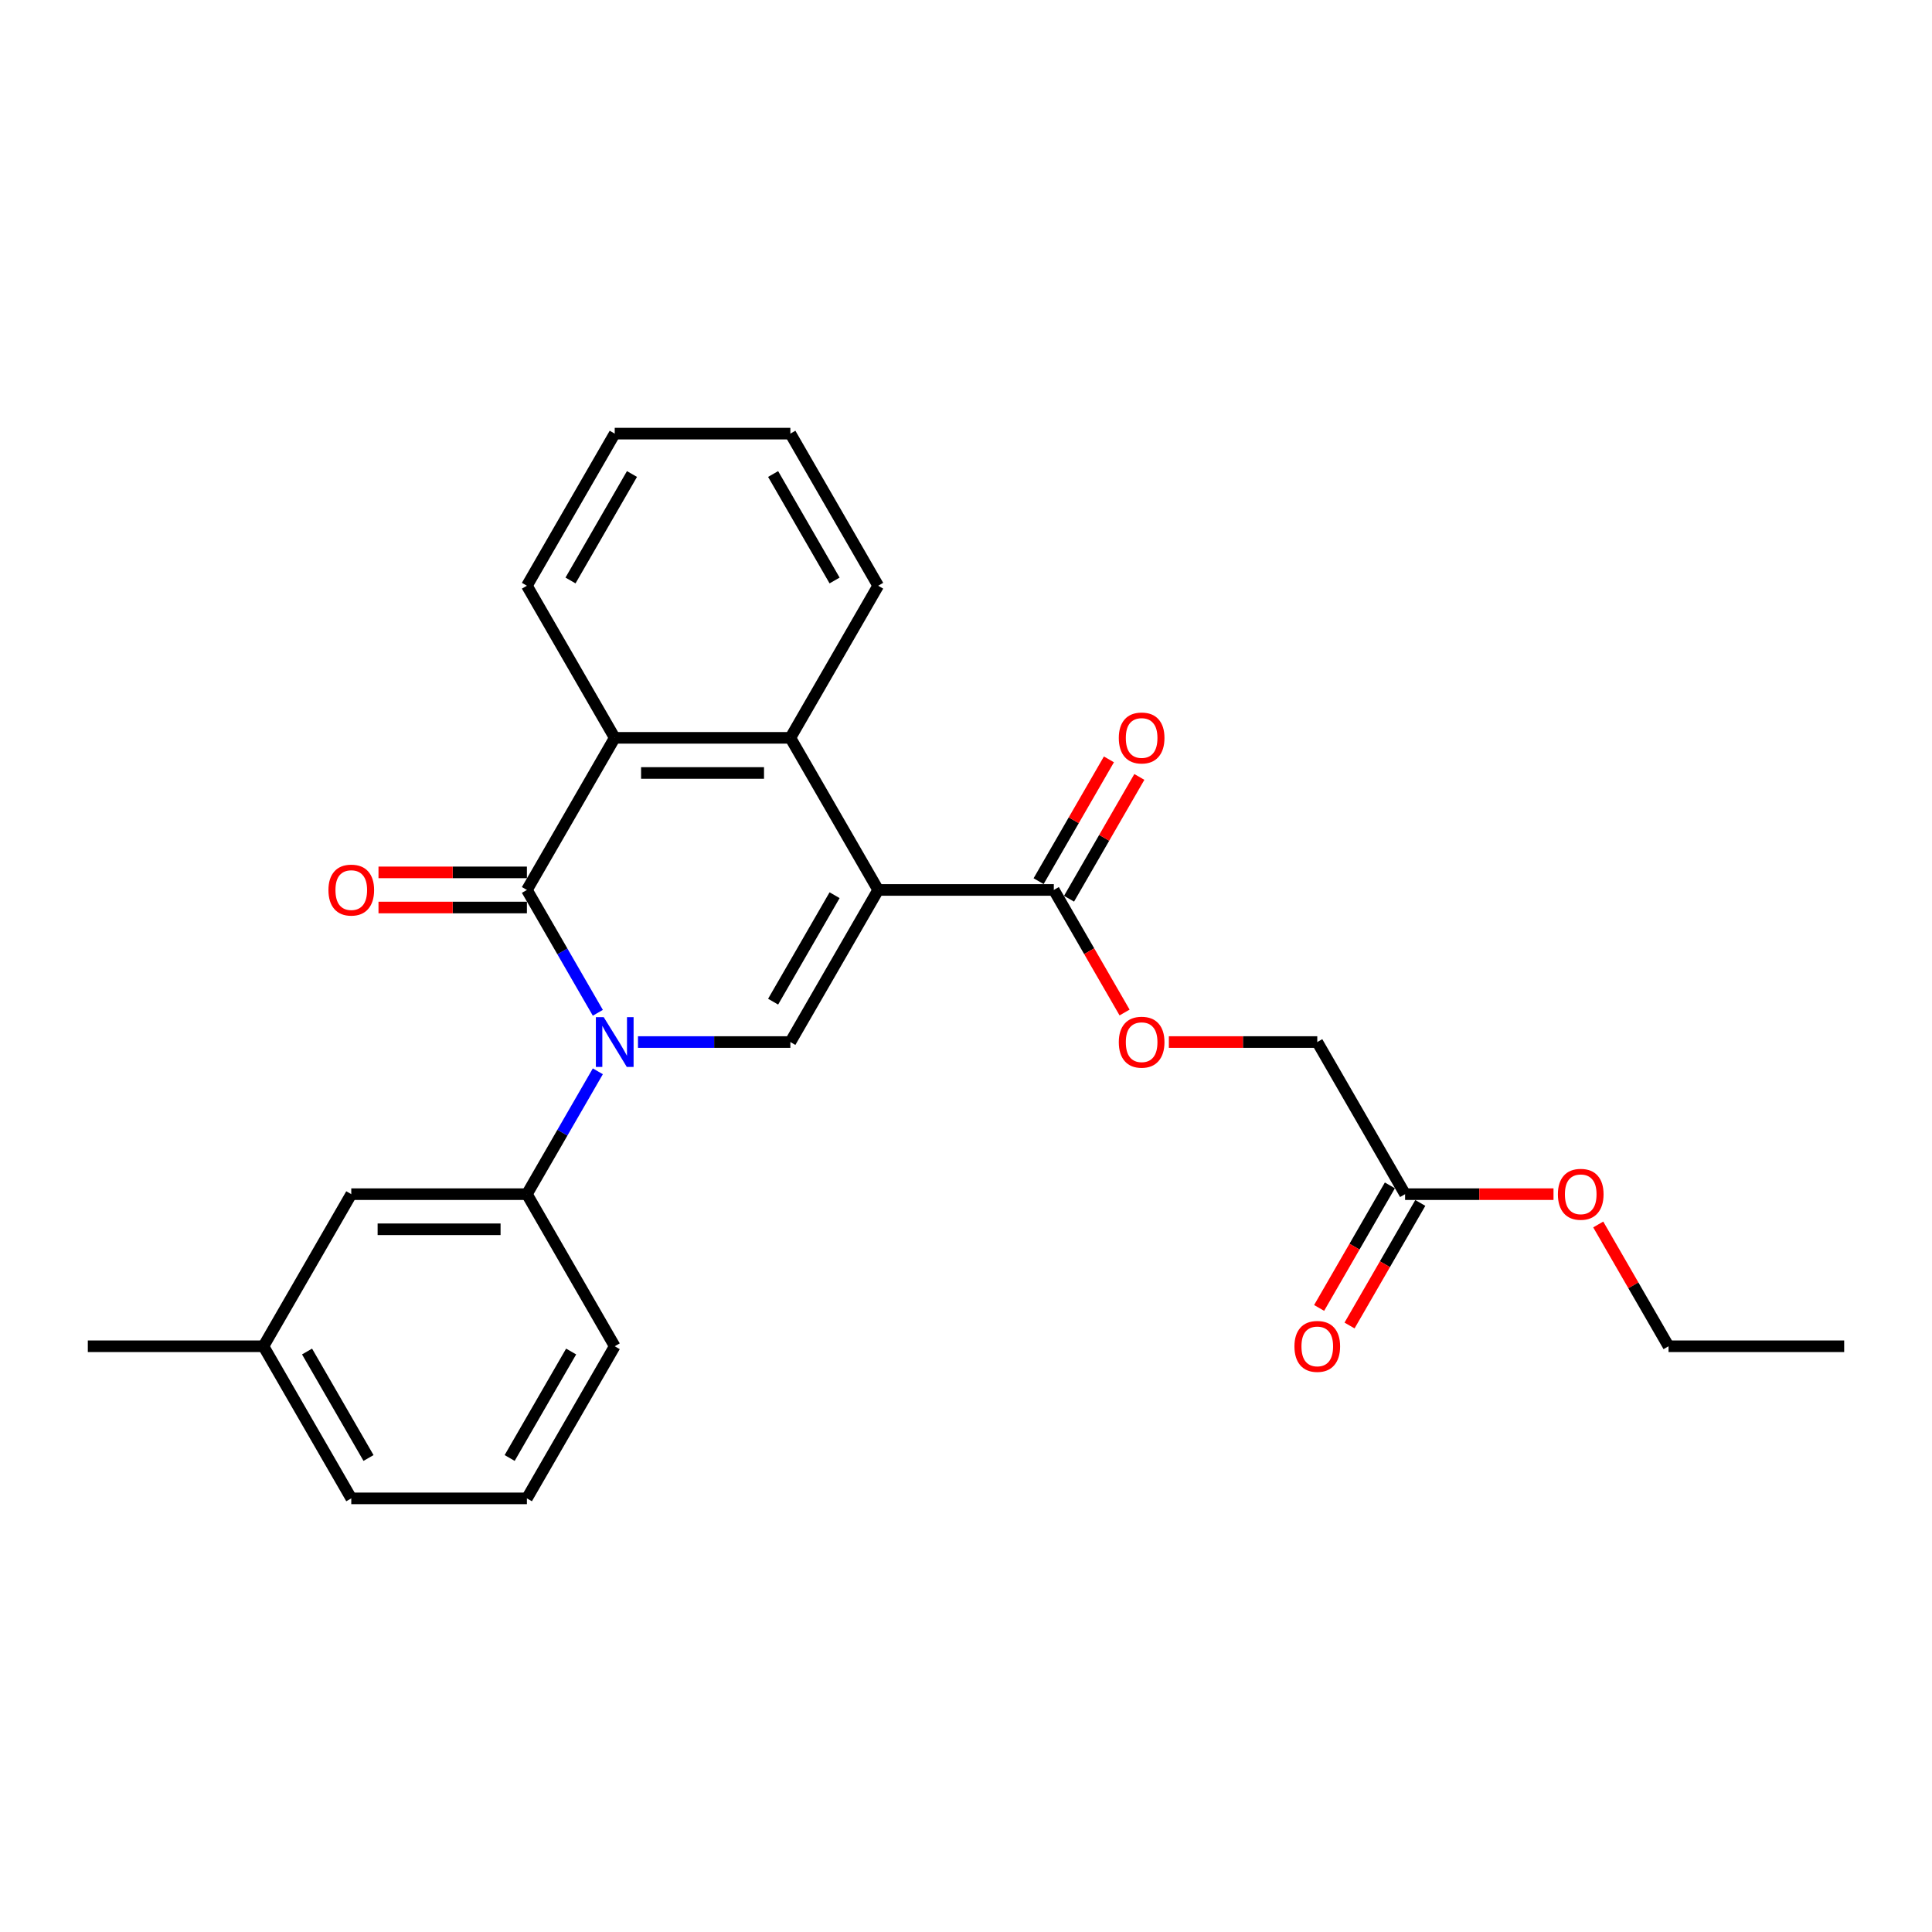 <?xml version='1.0' encoding='iso-8859-1'?>
<svg version='1.1' baseProfile='full'
              xmlns='http://www.w3.org/2000/svg'
                      xmlns:rdkit='http://www.rdkit.org/xml'
                      xmlns:xlink='http://www.w3.org/1999/xlink'
                  xml:space='preserve'
width='1000px' height='1000px' viewBox='0 0 1000 1000'>
<!-- END OF HEADER -->
<rect style='opacity:1.0;fill:#FFFFFF;stroke:none' width='1000' height='1000' x='0' y='0'> </rect>
<path class='bond-2' d='M 454.545,460.635 L 409.091,539.365' style='fill:none;fill-rule:evenodd;stroke:#000000;stroke-width:6px;stroke-linecap:butt;stroke-linejoin:miter;stroke-opacity:1' />
<path class='bond-2' d='M 431.981,463.354 L 400.163,518.464' style='fill:none;fill-rule:evenodd;stroke:#000000;stroke-width:6px;stroke-linecap:butt;stroke-linejoin:miter;stroke-opacity:1' />
<path class='bond-3' d='M 454.545,460.635 L 409.091,381.906' style='fill:none;fill-rule:evenodd;stroke:#000000;stroke-width:6px;stroke-linecap:butt;stroke-linejoin:miter;stroke-opacity:1' />
<path class='bond-5' d='M 454.545,460.635 L 545.455,460.635' style='fill:none;fill-rule:evenodd;stroke:#000000;stroke-width:6px;stroke-linecap:butt;stroke-linejoin:miter;stroke-opacity:1' />
<path class='bond-0' d='M 330.218,539.365 L 369.655,539.365' style='fill:none;fill-rule:evenodd;stroke:#0000FF;stroke-width:6px;stroke-linecap:butt;stroke-linejoin:miter;stroke-opacity:1' />
<path class='bond-0' d='M 369.655,539.365 L 409.091,539.365' style='fill:none;fill-rule:evenodd;stroke:#000000;stroke-width:6px;stroke-linecap:butt;stroke-linejoin:miter;stroke-opacity:1' />
<path class='bond-6' d='M 309.438,554.51 L 291.082,586.302' style='fill:none;fill-rule:evenodd;stroke:#0000FF;stroke-width:6px;stroke-linecap:butt;stroke-linejoin:miter;stroke-opacity:1' />
<path class='bond-6' d='M 291.082,586.302 L 272.727,618.094' style='fill:none;fill-rule:evenodd;stroke:#000000;stroke-width:6px;stroke-linecap:butt;stroke-linejoin:miter;stroke-opacity:1' />
<path class='bond-26' d='M 309.438,524.219 L 291.082,492.427' style='fill:none;fill-rule:evenodd;stroke:#0000FF;stroke-width:6px;stroke-linecap:butt;stroke-linejoin:miter;stroke-opacity:1' />
<path class='bond-26' d='M 291.082,492.427 L 272.727,460.635' style='fill:none;fill-rule:evenodd;stroke:#000000;stroke-width:6px;stroke-linecap:butt;stroke-linejoin:miter;stroke-opacity:1' />
<path class='bond-1' d='M 272.727,460.635 L 318.182,381.906' style='fill:none;fill-rule:evenodd;stroke:#000000;stroke-width:6px;stroke-linecap:butt;stroke-linejoin:miter;stroke-opacity:1' />
<path class='bond-7' d='M 272.727,451.544 L 234.318,451.544' style='fill:none;fill-rule:evenodd;stroke:#000000;stroke-width:6px;stroke-linecap:butt;stroke-linejoin:miter;stroke-opacity:1' />
<path class='bond-7' d='M 234.318,451.544 L 195.909,451.544' style='fill:none;fill-rule:evenodd;stroke:#FF0000;stroke-width:6px;stroke-linecap:butt;stroke-linejoin:miter;stroke-opacity:1' />
<path class='bond-7' d='M 272.727,469.726 L 234.318,469.726' style='fill:none;fill-rule:evenodd;stroke:#000000;stroke-width:6px;stroke-linecap:butt;stroke-linejoin:miter;stroke-opacity:1' />
<path class='bond-7' d='M 234.318,469.726 L 195.909,469.726' style='fill:none;fill-rule:evenodd;stroke:#FF0000;stroke-width:6px;stroke-linecap:butt;stroke-linejoin:miter;stroke-opacity:1' />
<path class='bond-4' d='M 409.091,381.906 L 318.182,381.906' style='fill:none;fill-rule:evenodd;stroke:#000000;stroke-width:6px;stroke-linecap:butt;stroke-linejoin:miter;stroke-opacity:1' />
<path class='bond-4' d='M 395.455,400.087 L 331.818,400.087' style='fill:none;fill-rule:evenodd;stroke:#000000;stroke-width:6px;stroke-linecap:butt;stroke-linejoin:miter;stroke-opacity:1' />
<path class='bond-16' d='M 409.091,381.906 L 454.545,303.176' style='fill:none;fill-rule:evenodd;stroke:#000000;stroke-width:6px;stroke-linecap:butt;stroke-linejoin:miter;stroke-opacity:1' />
<path class='bond-17' d='M 318.182,381.906 L 272.727,303.176' style='fill:none;fill-rule:evenodd;stroke:#000000;stroke-width:6px;stroke-linecap:butt;stroke-linejoin:miter;stroke-opacity:1' />
<path class='bond-8' d='M 545.455,460.635 L 563.768,492.355' style='fill:none;fill-rule:evenodd;stroke:#000000;stroke-width:6px;stroke-linecap:butt;stroke-linejoin:miter;stroke-opacity:1' />
<path class='bond-8' d='M 563.768,492.355 L 582.081,524.074' style='fill:none;fill-rule:evenodd;stroke:#FF0000;stroke-width:6px;stroke-linecap:butt;stroke-linejoin:miter;stroke-opacity:1' />
<path class='bond-11' d='M 553.328,465.181 L 571.525,433.661' style='fill:none;fill-rule:evenodd;stroke:#000000;stroke-width:6px;stroke-linecap:butt;stroke-linejoin:miter;stroke-opacity:1' />
<path class='bond-11' d='M 571.525,433.661 L 589.723,402.142' style='fill:none;fill-rule:evenodd;stroke:#FF0000;stroke-width:6px;stroke-linecap:butt;stroke-linejoin:miter;stroke-opacity:1' />
<path class='bond-11' d='M 537.582,456.09 L 555.779,424.57' style='fill:none;fill-rule:evenodd;stroke:#000000;stroke-width:6px;stroke-linecap:butt;stroke-linejoin:miter;stroke-opacity:1' />
<path class='bond-11' d='M 555.779,424.57 L 573.977,393.051' style='fill:none;fill-rule:evenodd;stroke:#FF0000;stroke-width:6px;stroke-linecap:butt;stroke-linejoin:miter;stroke-opacity:1' />
<path class='bond-10' d='M 272.727,618.094 L 181.818,618.094' style='fill:none;fill-rule:evenodd;stroke:#000000;stroke-width:6px;stroke-linecap:butt;stroke-linejoin:miter;stroke-opacity:1' />
<path class='bond-10' d='M 259.091,636.276 L 195.455,636.276' style='fill:none;fill-rule:evenodd;stroke:#000000;stroke-width:6px;stroke-linecap:butt;stroke-linejoin:miter;stroke-opacity:1' />
<path class='bond-18' d='M 272.727,618.094 L 318.182,696.824' style='fill:none;fill-rule:evenodd;stroke:#000000;stroke-width:6px;stroke-linecap:butt;stroke-linejoin:miter;stroke-opacity:1' />
<path class='bond-13' d='M 605,539.365 L 643.409,539.365' style='fill:none;fill-rule:evenodd;stroke:#FF0000;stroke-width:6px;stroke-linecap:butt;stroke-linejoin:miter;stroke-opacity:1' />
<path class='bond-13' d='M 643.409,539.365 L 681.818,539.365' style='fill:none;fill-rule:evenodd;stroke:#000000;stroke-width:6px;stroke-linecap:butt;stroke-linejoin:miter;stroke-opacity:1' />
<path class='bond-9' d='M 727.273,618.094 L 681.818,539.365' style='fill:none;fill-rule:evenodd;stroke:#000000;stroke-width:6px;stroke-linecap:butt;stroke-linejoin:miter;stroke-opacity:1' />
<path class='bond-12' d='M 719.4,613.549 L 701.087,645.268' style='fill:none;fill-rule:evenodd;stroke:#000000;stroke-width:6px;stroke-linecap:butt;stroke-linejoin:miter;stroke-opacity:1' />
<path class='bond-12' d='M 701.087,645.268 L 682.773,676.988' style='fill:none;fill-rule:evenodd;stroke:#FF0000;stroke-width:6px;stroke-linecap:butt;stroke-linejoin:miter;stroke-opacity:1' />
<path class='bond-12' d='M 735.146,622.64 L 716.833,654.359' style='fill:none;fill-rule:evenodd;stroke:#000000;stroke-width:6px;stroke-linecap:butt;stroke-linejoin:miter;stroke-opacity:1' />
<path class='bond-12' d='M 716.833,654.359 L 698.519,686.079' style='fill:none;fill-rule:evenodd;stroke:#FF0000;stroke-width:6px;stroke-linecap:butt;stroke-linejoin:miter;stroke-opacity:1' />
<path class='bond-15' d='M 727.273,618.094 L 765.682,618.094' style='fill:none;fill-rule:evenodd;stroke:#000000;stroke-width:6px;stroke-linecap:butt;stroke-linejoin:miter;stroke-opacity:1' />
<path class='bond-15' d='M 765.682,618.094 L 804.091,618.094' style='fill:none;fill-rule:evenodd;stroke:#FF0000;stroke-width:6px;stroke-linecap:butt;stroke-linejoin:miter;stroke-opacity:1' />
<path class='bond-14' d='M 181.818,618.094 L 136.364,696.824' style='fill:none;fill-rule:evenodd;stroke:#000000;stroke-width:6px;stroke-linecap:butt;stroke-linejoin:miter;stroke-opacity:1' />
<path class='bond-22' d='M 136.364,696.824 L 45.455,696.824' style='fill:none;fill-rule:evenodd;stroke:#000000;stroke-width:6px;stroke-linecap:butt;stroke-linejoin:miter;stroke-opacity:1' />
<path class='bond-28' d='M 136.364,696.824 L 181.818,775.554' style='fill:none;fill-rule:evenodd;stroke:#000000;stroke-width:6px;stroke-linecap:butt;stroke-linejoin:miter;stroke-opacity:1' />
<path class='bond-28' d='M 158.928,699.542 L 190.746,754.653' style='fill:none;fill-rule:evenodd;stroke:#000000;stroke-width:6px;stroke-linecap:butt;stroke-linejoin:miter;stroke-opacity:1' />
<path class='bond-21' d='M 827.241,633.785 L 845.439,665.305' style='fill:none;fill-rule:evenodd;stroke:#FF0000;stroke-width:6px;stroke-linecap:butt;stroke-linejoin:miter;stroke-opacity:1' />
<path class='bond-21' d='M 845.439,665.305 L 863.636,696.824' style='fill:none;fill-rule:evenodd;stroke:#000000;stroke-width:6px;stroke-linecap:butt;stroke-linejoin:miter;stroke-opacity:1' />
<path class='bond-23' d='M 454.545,303.176 L 409.091,224.446' style='fill:none;fill-rule:evenodd;stroke:#000000;stroke-width:6px;stroke-linecap:butt;stroke-linejoin:miter;stroke-opacity:1' />
<path class='bond-23' d='M 431.981,300.458 L 400.163,245.347' style='fill:none;fill-rule:evenodd;stroke:#000000;stroke-width:6px;stroke-linecap:butt;stroke-linejoin:miter;stroke-opacity:1' />
<path class='bond-27' d='M 272.727,303.176 L 318.182,224.446' style='fill:none;fill-rule:evenodd;stroke:#000000;stroke-width:6px;stroke-linecap:butt;stroke-linejoin:miter;stroke-opacity:1' />
<path class='bond-27' d='M 295.291,300.458 L 327.11,245.347' style='fill:none;fill-rule:evenodd;stroke:#000000;stroke-width:6px;stroke-linecap:butt;stroke-linejoin:miter;stroke-opacity:1' />
<path class='bond-19' d='M 318.182,696.824 L 272.727,775.554' style='fill:none;fill-rule:evenodd;stroke:#000000;stroke-width:6px;stroke-linecap:butt;stroke-linejoin:miter;stroke-opacity:1' />
<path class='bond-19' d='M 295.618,699.542 L 263.8,754.653' style='fill:none;fill-rule:evenodd;stroke:#000000;stroke-width:6px;stroke-linecap:butt;stroke-linejoin:miter;stroke-opacity:1' />
<path class='bond-20' d='M 272.727,775.554 L 181.818,775.554' style='fill:none;fill-rule:evenodd;stroke:#000000;stroke-width:6px;stroke-linecap:butt;stroke-linejoin:miter;stroke-opacity:1' />
<path class='bond-25' d='M 863.636,696.824 L 954.545,696.824' style='fill:none;fill-rule:evenodd;stroke:#000000;stroke-width:6px;stroke-linecap:butt;stroke-linejoin:miter;stroke-opacity:1' />
<path class='bond-24' d='M 409.091,224.446 L 318.182,224.446' style='fill:none;fill-rule:evenodd;stroke:#000000;stroke-width:6px;stroke-linecap:butt;stroke-linejoin:miter;stroke-opacity:1' />
<path  class='atom-1' d='M 312.491 526.492
L 320.927 540.128
Q 321.764 541.474, 323.109 543.91
Q 324.455 546.347, 324.527 546.492
L 324.527 526.492
L 327.945 526.492
L 327.945 552.238
L 324.418 552.238
L 315.364 537.328
Q 314.309 535.583, 313.182 533.583
Q 312.091 531.583, 311.764 530.965
L 311.764 552.238
L 308.418 552.238
L 308.418 526.492
L 312.491 526.492
' fill='#0000FF'/>
<path  class='atom-8' d='M 170 460.708
Q 170 454.526, 173.055 451.072
Q 176.109 447.617, 181.818 447.617
Q 187.527 447.617, 190.582 451.072
Q 193.636 454.526, 193.636 460.708
Q 193.636 466.962, 190.545 470.526
Q 187.455 474.053, 181.818 474.053
Q 176.145 474.053, 173.055 470.526
Q 170 466.999, 170 460.708
M 181.818 471.144
Q 185.745 471.144, 187.855 468.526
Q 190 465.872, 190 460.708
Q 190 455.653, 187.855 453.108
Q 185.745 450.526, 181.818 450.526
Q 177.891 450.526, 175.745 453.072
Q 173.636 455.617, 173.636 460.708
Q 173.636 465.908, 175.745 468.526
Q 177.891 471.144, 181.818 471.144
' fill='#FF0000'/>
<path  class='atom-9' d='M 579.091 539.438
Q 579.091 533.256, 582.145 529.801
Q 585.2 526.347, 590.909 526.347
Q 596.618 526.347, 599.673 529.801
Q 602.727 533.256, 602.727 539.438
Q 602.727 545.692, 599.636 549.256
Q 596.545 552.783, 590.909 552.783
Q 585.236 552.783, 582.145 549.256
Q 579.091 545.728, 579.091 539.438
M 590.909 549.874
Q 594.836 549.874, 596.945 547.256
Q 599.091 544.601, 599.091 539.438
Q 599.091 534.383, 596.945 531.838
Q 594.836 529.256, 590.909 529.256
Q 586.982 529.256, 584.836 531.801
Q 582.727 534.347, 582.727 539.438
Q 582.727 544.638, 584.836 547.256
Q 586.982 549.874, 590.909 549.874
' fill='#FF0000'/>
<path  class='atom-12' d='M 579.091 381.978
Q 579.091 375.797, 582.145 372.342
Q 585.2 368.887, 590.909 368.887
Q 596.618 368.887, 599.673 372.342
Q 602.727 375.797, 602.727 381.978
Q 602.727 388.233, 599.636 391.797
Q 596.545 395.324, 590.909 395.324
Q 585.236 395.324, 582.145 391.797
Q 579.091 388.269, 579.091 381.978
M 590.909 392.415
Q 594.836 392.415, 596.945 389.797
Q 599.091 387.142, 599.091 381.978
Q 599.091 376.924, 596.945 374.378
Q 594.836 371.797, 590.909 371.797
Q 586.982 371.797, 584.836 374.342
Q 582.727 376.887, 582.727 381.978
Q 582.727 387.178, 584.836 389.797
Q 586.982 392.415, 590.909 392.415
' fill='#FF0000'/>
<path  class='atom-13' d='M 670 696.897
Q 670 690.715, 673.055 687.26
Q 676.109 683.806, 681.818 683.806
Q 687.527 683.806, 690.582 687.26
Q 693.636 690.715, 693.636 696.897
Q 693.636 703.151, 690.545 706.715
Q 687.455 710.242, 681.818 710.242
Q 676.145 710.242, 673.055 706.715
Q 670 703.188, 670 696.897
M 681.818 707.333
Q 685.745 707.333, 687.855 704.715
Q 690 702.06, 690 696.897
Q 690 691.842, 687.855 689.297
Q 685.745 686.715, 681.818 686.715
Q 677.891 686.715, 675.745 689.26
Q 673.636 691.806, 673.636 696.897
Q 673.636 702.097, 675.745 704.715
Q 677.891 707.333, 681.818 707.333
' fill='#FF0000'/>
<path  class='atom-16' d='M 806.364 618.167
Q 806.364 611.985, 809.418 608.531
Q 812.473 605.076, 818.182 605.076
Q 823.891 605.076, 826.945 608.531
Q 830 611.985, 830 618.167
Q 830 624.422, 826.909 627.985
Q 823.818 631.513, 818.182 631.513
Q 812.509 631.513, 809.418 627.985
Q 806.364 624.458, 806.364 618.167
M 818.182 628.603
Q 822.109 628.603, 824.218 625.985
Q 826.364 623.331, 826.364 618.167
Q 826.364 613.113, 824.218 610.567
Q 822.109 607.985, 818.182 607.985
Q 814.255 607.985, 812.109 610.531
Q 810 613.076, 810 618.167
Q 810 623.367, 812.109 625.985
Q 814.255 628.603, 818.182 628.603
' fill='#FF0000'/>
</svg>
